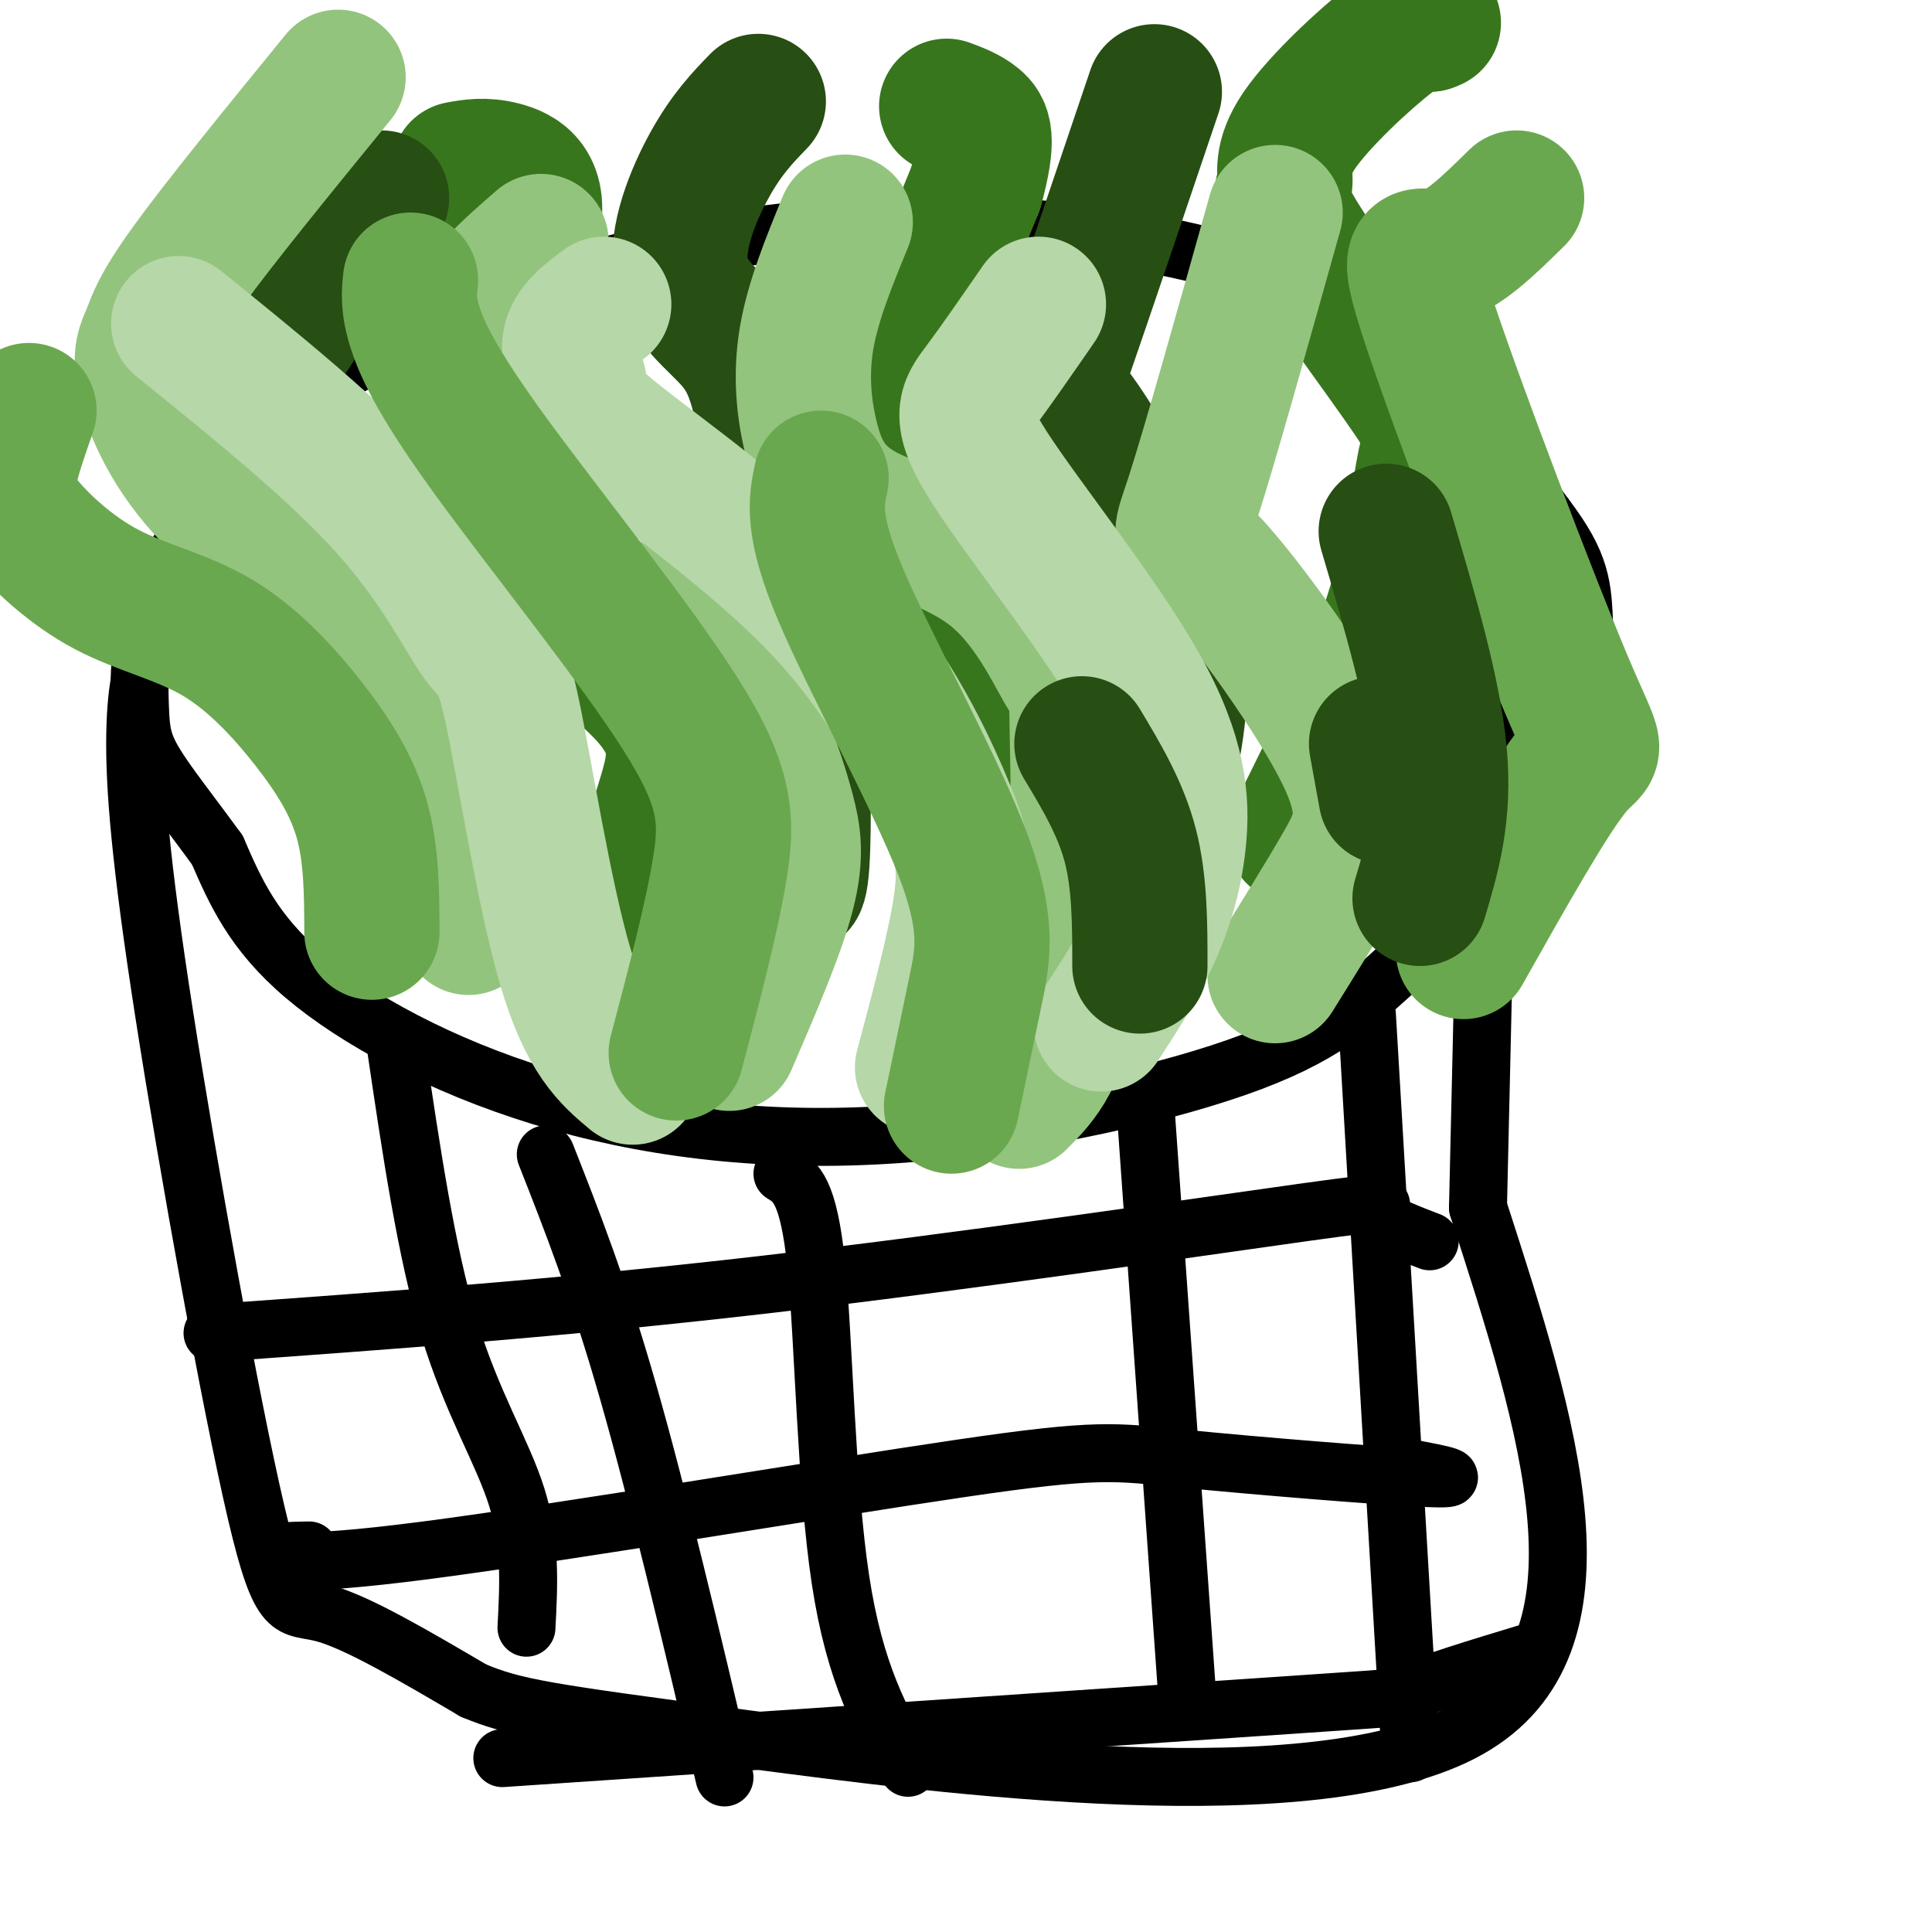<svg viewBox='0 0 400 400' version='1.1' xmlns='http://www.w3.org/2000/svg' xmlns:xlink='http://www.w3.org/1999/xlink'><g fill='none' stroke='#000000' stroke-width='12' stroke-linecap='round' stroke-linejoin='round'><path d='M86,77c2.436,-4.426 4.872,-8.851 13,-13c8.128,-4.149 21.949,-8.021 35,-11c13.051,-2.979 25.333,-5.067 41,-6c15.667,-0.933 34.718,-0.713 54,2c19.282,2.713 38.795,7.918 54,18c15.205,10.082 26.103,25.041 37,40'/><path d='M320,107c7.482,9.825 7.686,14.386 8,23c0.314,8.614 0.738,21.281 -6,34c-6.738,12.719 -20.640,25.489 -31,35c-10.360,9.511 -17.179,15.761 -35,22c-17.821,6.239 -46.643,12.466 -73,14c-26.357,1.534 -50.250,-1.625 -71,-8c-20.750,-6.375 -38.357,-15.964 -49,-25c-10.643,-9.036 -14.321,-17.518 -18,-26'/><path d='M45,176c-5.552,-7.636 -10.433,-13.726 -13,-18c-2.567,-4.274 -2.819,-6.732 -3,-11c-0.181,-4.268 -0.292,-10.345 1,-16c1.292,-5.655 3.985,-10.887 8,-19c4.015,-8.113 9.350,-19.107 23,-29c13.650,-9.893 35.614,-18.684 48,-23c12.386,-4.316 15.193,-4.158 18,-4'/><path d='M40,138c-2.884,-2.768 -5.768,-5.535 -8,-4c-2.232,1.535 -3.814,7.373 -4,18c-0.186,10.627 1.022,26.044 6,58c4.978,31.956 13.725,80.450 19,103c5.275,22.550 7.079,19.157 14,21c6.921,1.843 18.961,8.921 31,16'/><path d='M98,350c8.560,3.571 14.458,4.500 56,10c41.542,5.500 118.726,15.571 150,-2c31.274,-17.571 16.637,-62.786 2,-108'/><path d='M306,250c0.933,-41.600 2.267,-91.600 2,-117c-0.267,-25.400 -2.133,-26.200 -4,-27'/><path d='M82,217c3.133,21.200 6.267,42.400 11,58c4.733,15.600 11.067,25.600 14,35c2.933,9.400 2.467,18.200 2,27'/><path d='M113,239c5.417,13.750 10.833,27.500 17,49c6.167,21.500 13.083,50.750 20,80'/><path d='M162,243c2.711,1.667 5.422,3.333 7,19c1.578,15.667 2.022,45.333 5,65c2.978,19.667 8.489,29.333 14,39'/><path d='M237,227c0.000,0.000 9.000,127.000 9,127'/><path d='M283,210c0.000,0.000 9.000,153.000 9,153'/><path d='M296,257c-5.607,-2.149 -11.214,-4.298 -11,-6c0.214,-1.702 6.250,-2.958 -15,0c-21.250,2.958 -69.786,10.131 -112,15c-42.214,4.869 -78.107,7.435 -114,10'/><path d='M292,304c6.367,1.224 12.733,2.447 3,2c-9.733,-0.447 -35.567,-2.565 -50,-4c-14.433,-1.435 -17.467,-2.189 -46,2c-28.533,4.189 -82.567,13.320 -111,17c-28.433,3.680 -31.267,1.909 -31,1c0.267,-0.909 3.633,-0.954 7,-1'/><path d='M317,342c-10.867,3.289 -21.733,6.578 -24,8c-2.267,1.422 4.067,0.978 -26,3c-30.067,2.022 -96.533,6.511 -163,11'/></g>
<g fill='none' stroke='#38761d' stroke-width='28' stroke-linecap='round' stroke-linejoin='round'><path d='M129,190c3.418,-9.267 6.836,-18.534 9,-26c2.164,-7.466 3.075,-13.131 -6,-22c-9.075,-8.869 -28.136,-20.941 -36,-27c-7.864,-6.059 -4.530,-6.104 -4,-9c0.530,-2.896 -1.745,-8.642 2,-20c3.745,-11.358 13.508,-28.327 16,-38c2.492,-9.673 -2.288,-12.049 -6,-13c-3.712,-0.951 -6.356,-0.475 -9,0'/><path d='M199,196c5.758,-7.194 11.515,-14.389 16,-20c4.485,-5.611 7.696,-9.639 6,-18c-1.696,-8.361 -8.300,-21.056 -14,-30c-5.700,-8.944 -10.496,-14.139 -15,-19c-4.504,-4.861 -8.715,-9.389 -7,-21c1.715,-11.611 9.358,-30.306 17,-49'/><path d='M202,39c2.911,-10.600 1.689,-12.600 0,-14c-1.689,-1.400 -3.844,-2.200 -6,-3'/><path d='M268,173c7.751,-15.572 15.501,-31.144 20,-45c4.499,-13.856 5.746,-25.995 7,-32c1.254,-6.005 2.516,-5.876 -3,-14c-5.516,-8.124 -17.810,-24.500 -23,-33c-5.190,-8.500 -3.278,-9.124 -3,-11c0.278,-1.876 -1.079,-5.005 3,-11c4.079,-5.995 13.594,-14.856 19,-19c5.406,-4.144 6.703,-3.572 8,-3'/><path d='M296,5c1.333,-0.500 0.667,-0.250 0,0'/></g>
<g fill='none' stroke='#274e13' stroke-width='28' stroke-linecap='round' stroke-linejoin='round'><path d='M236,179c2.684,-7.863 5.368,-15.726 7,-25c1.632,-9.274 2.211,-19.960 -2,-33c-4.211,-13.040 -13.211,-28.434 -18,-35c-4.789,-6.566 -5.368,-4.305 -2,-14c3.368,-9.695 10.684,-31.348 18,-53'/><path d='M163,180c1.230,3.223 2.460,6.445 3,-1c0.540,-7.445 0.391,-25.558 -1,-43c-1.391,-17.442 -4.025,-34.212 -6,-45c-1.975,-10.788 -3.292,-15.593 -7,-20c-3.708,-4.407 -9.806,-8.417 -11,-15c-1.194,-6.583 2.516,-15.738 6,-22c3.484,-6.262 6.742,-9.631 10,-13'/><path d='M83,188c1.631,-6.589 3.262,-13.179 -3,-29c-6.262,-15.821 -20.417,-40.875 -26,-56c-5.583,-15.125 -2.595,-20.321 3,-29c5.595,-8.679 13.798,-20.839 22,-33'/></g>
<g fill='none' stroke='#93c47d' stroke-width='28' stroke-linecap='round' stroke-linejoin='round'><path d='M264,202c5.158,-8.281 10.316,-16.561 14,-23c3.684,-6.439 5.895,-11.035 0,-23c-5.895,-11.965 -19.895,-31.298 -27,-39c-7.105,-7.702 -7.316,-3.772 -4,-14c3.316,-10.228 10.158,-34.614 17,-59'/><path d='M211,228c4.544,-4.575 9.089,-9.150 11,-25c1.911,-15.850 1.189,-42.973 1,-54c-0.189,-11.027 0.154,-5.956 -2,-9c-2.154,-3.044 -6.804,-14.202 -15,-21c-8.196,-6.798 -19.939,-9.234 -27,-13c-7.061,-3.766 -9.439,-8.860 -11,-15c-1.561,-6.140 -2.303,-13.326 -1,-21c1.303,-7.674 4.652,-15.837 8,-24'/><path d='M151,216c4.969,-11.514 9.938,-23.028 12,-31c2.062,-7.972 1.218,-12.402 0,-17c-1.218,-4.598 -2.811,-9.365 -5,-15c-2.189,-5.635 -4.973,-12.137 -15,-19c-10.027,-6.863 -27.296,-14.087 -37,-20c-9.704,-5.913 -11.843,-10.515 -13,-18c-1.157,-7.485 -1.330,-17.853 2,-26c3.330,-8.147 10.165,-14.074 17,-20'/><path d='M97,192c-5.681,-21.127 -11.362,-42.255 -21,-57c-9.638,-14.745 -23.235,-23.109 -32,-32c-8.765,-8.891 -12.700,-18.311 -14,-24c-1.300,-5.689 0.035,-7.647 1,-10c0.965,-2.353 1.562,-5.101 8,-14c6.438,-8.899 18.719,-23.950 31,-39'/></g>
<g fill='none' stroke='#b6d7a8' stroke-width='28' stroke-linecap='round' stroke-linejoin='round'><path d='M228,212c3.547,-5.441 7.093,-10.883 10,-17c2.907,-6.117 5.174,-12.910 6,-21c0.826,-8.090 0.211,-17.478 -8,-32c-8.211,-14.522 -24.018,-34.179 -31,-45c-6.982,-10.821 -5.138,-12.806 -2,-17c3.138,-4.194 7.569,-10.597 12,-17'/><path d='M191,221c3.412,-12.787 6.824,-25.574 8,-34c1.176,-8.426 0.117,-12.492 -4,-22c-4.117,-9.508 -11.291,-24.459 -25,-39c-13.709,-14.541 -33.953,-28.671 -43,-36c-9.047,-7.329 -6.897,-7.858 -7,-10c-0.103,-2.142 -2.458,-5.898 -2,-9c0.458,-3.102 3.729,-5.551 7,-8'/><path d='M131,223c-4.801,-4.019 -9.601,-8.038 -14,-23c-4.399,-14.962 -8.396,-40.866 -11,-53c-2.604,-12.134 -3.817,-10.498 -7,-15c-3.183,-4.502 -8.338,-15.144 -19,-27c-10.662,-11.856 -26.831,-24.928 -43,-38'/></g>
<g fill='none' stroke='#6aa84f' stroke-width='28' stroke-linecap='round' stroke-linejoin='round'><path d='M303,197c9.108,-16.172 18.217,-32.344 23,-38c4.783,-5.656 5.241,-0.794 -2,-18c-7.241,-17.206 -22.180,-56.478 -28,-74c-5.820,-17.522 -2.520,-13.292 2,-14c4.520,-0.708 10.260,-6.354 16,-12'/><path d='M77,193c-0.024,-7.947 -0.048,-15.894 -2,-23c-1.952,-7.106 -5.832,-13.370 -11,-20c-5.168,-6.630 -11.622,-13.625 -19,-18c-7.378,-4.375 -15.679,-6.132 -23,-10c-7.321,-3.868 -13.663,-9.849 -17,-14c-3.337,-4.151 -3.668,-6.472 -3,-10c0.668,-3.528 2.334,-8.264 4,-13'/><path d='M140,218c3.654,-13.844 7.308,-27.687 9,-38c1.692,-10.313 1.423,-17.094 -8,-32c-9.423,-14.906 -27.998,-37.936 -39,-53c-11.002,-15.064 -14.429,-22.161 -16,-27c-1.571,-4.839 -1.285,-7.419 -1,-10'/><path d='M197,229c1.732,-8.298 3.464,-16.595 5,-24c1.536,-7.405 2.875,-13.917 -3,-29c-5.875,-15.083 -18.964,-38.738 -25,-53c-6.036,-14.262 -5.018,-19.131 -4,-24'/></g>
<g fill='none' stroke='#274e13' stroke-width='28' stroke-linecap='round' stroke-linejoin='round'><path d='M287,165c0.000,0.000 -2.000,-11.000 -2,-11'/><path d='M294,186c2.583,-8.667 5.167,-17.333 4,-30c-1.167,-12.667 -6.083,-29.333 -11,-46'/><path d='M236,200c0.000,-8.667 0.000,-17.333 -2,-25c-2.000,-7.667 -6.000,-14.333 -10,-21'/></g>
</svg>